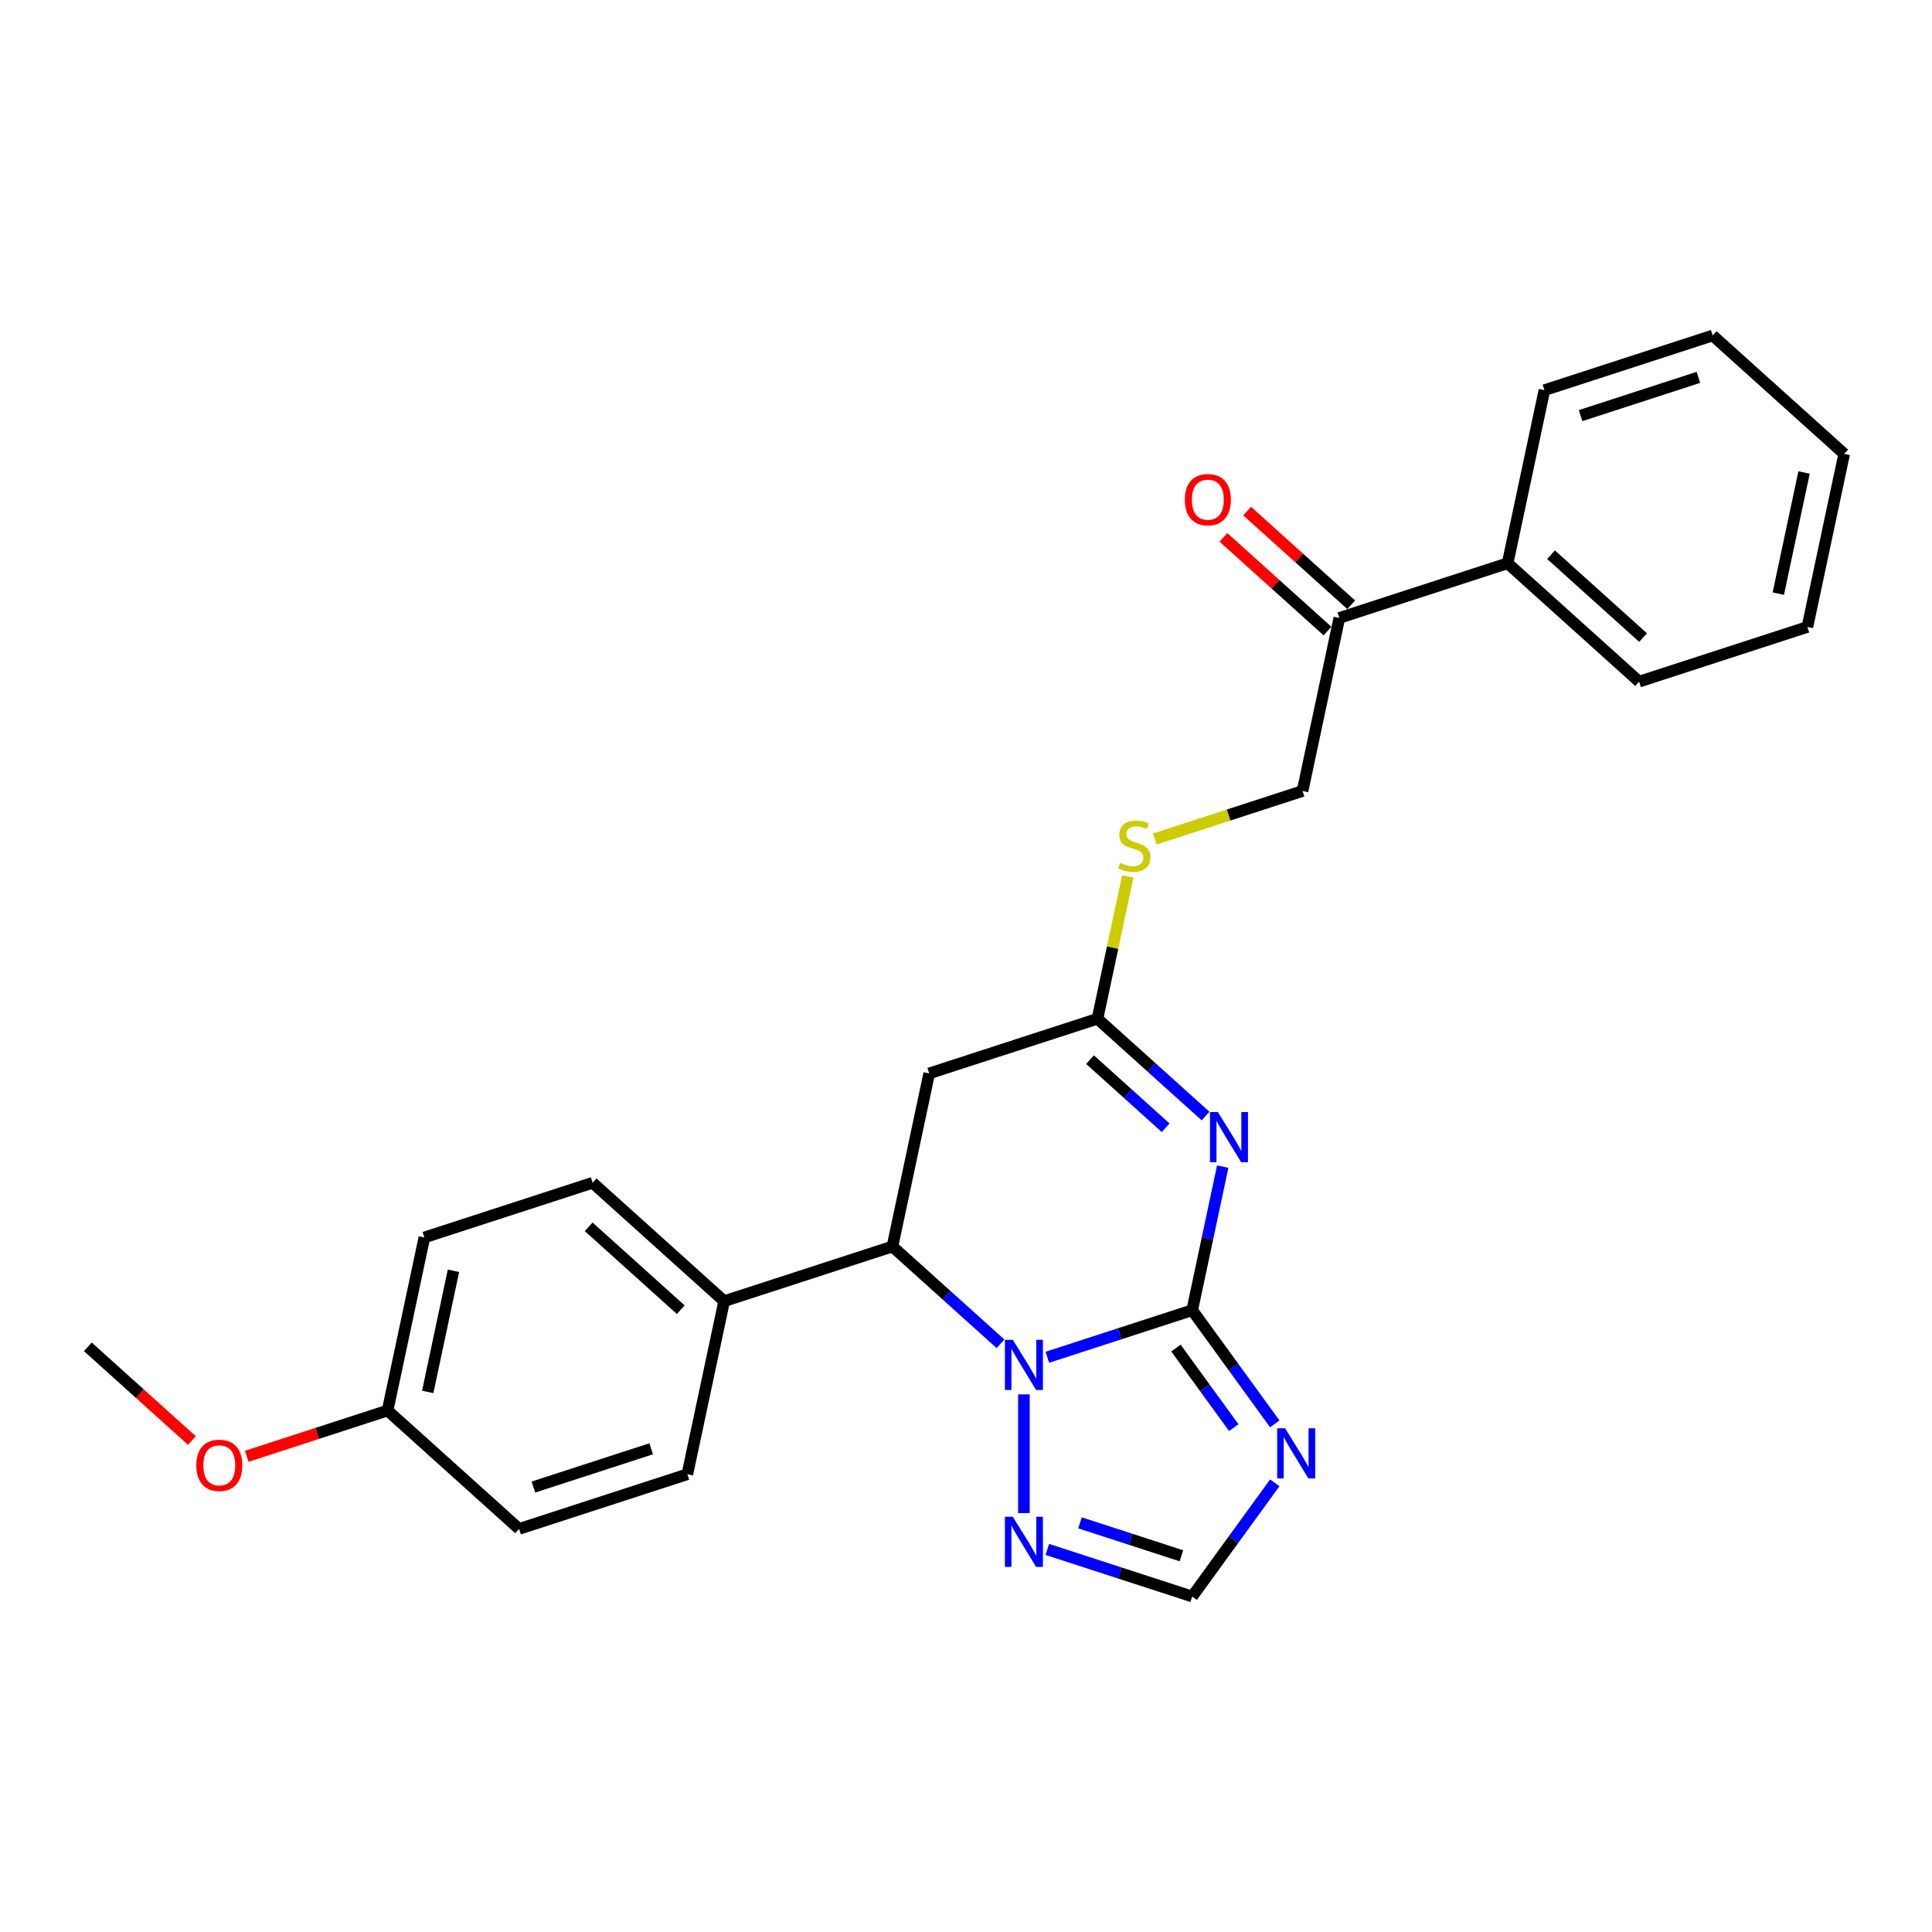 <?xml version='1.0' encoding='iso-8859-1'?>
<svg version='1.1' baseProfile='full'
              xmlns='http://www.w3.org/2000/svg'
                      xmlns:rdkit='http://www.rdkit.org/xml'
                      xmlns:xlink='http://www.w3.org/1999/xlink'
                  xml:space='preserve'
width='1000px' height='1000px' viewBox='0 0 1000 1000'>
<!-- END OF HEADER -->
<rect style='opacity:1.0;fill:#FFFFFF;stroke:none' width='1000' height='1000' x='0' y='0'> </rect>
<path class='bond-0' d='M 617.078,678.163 L 624.977,641.001' style='fill:none;fill-rule:evenodd;stroke:#000000;stroke-width:6px;stroke-linecap:butt;stroke-linejoin:miter;stroke-opacity:1' />
<path class='bond-0' d='M 624.977,641.001 L 632.876,603.839' style='fill:none;fill-rule:evenodd;stroke:#0000FF;stroke-width:6px;stroke-linecap:butt;stroke-linejoin:miter;stroke-opacity:1' />
<path class='bond-1' d='M 617.078,678.163 L 579.59,690.344' style='fill:none;fill-rule:evenodd;stroke:#000000;stroke-width:6px;stroke-linecap:butt;stroke-linejoin:miter;stroke-opacity:1' />
<path class='bond-1' d='M 579.59,690.344 L 542.103,702.524' style='fill:none;fill-rule:evenodd;stroke:#0000FF;stroke-width:6px;stroke-linecap:butt;stroke-linejoin:miter;stroke-opacity:1' />
<path class='bond-2' d='M 617.078,678.163 L 638.451,707.581' style='fill:none;fill-rule:evenodd;stroke:#000000;stroke-width:6px;stroke-linecap:butt;stroke-linejoin:miter;stroke-opacity:1' />
<path class='bond-2' d='M 638.451,707.581 L 659.824,736.998' style='fill:none;fill-rule:evenodd;stroke:#0000FF;stroke-width:6px;stroke-linecap:butt;stroke-linejoin:miter;stroke-opacity:1' />
<path class='bond-2' d='M 608.671,697.755 L 623.632,718.347' style='fill:none;fill-rule:evenodd;stroke:#000000;stroke-width:6px;stroke-linecap:butt;stroke-linejoin:miter;stroke-opacity:1' />
<path class='bond-2' d='M 623.632,718.347 L 638.594,738.939' style='fill:none;fill-rule:evenodd;stroke:#0000FF;stroke-width:6px;stroke-linecap:butt;stroke-linejoin:miter;stroke-opacity:1' />
<path class='bond-4' d='M 623.994,577.663 L 596.027,552.482' style='fill:none;fill-rule:evenodd;stroke:#0000FF;stroke-width:6px;stroke-linecap:butt;stroke-linejoin:miter;stroke-opacity:1' />
<path class='bond-4' d='M 596.027,552.482 L 568.06,527.3' style='fill:none;fill-rule:evenodd;stroke:#000000;stroke-width:6px;stroke-linecap:butt;stroke-linejoin:miter;stroke-opacity:1' />
<path class='bond-4' d='M 603.347,583.721 L 583.77,566.094' style='fill:none;fill-rule:evenodd;stroke:#0000FF;stroke-width:6px;stroke-linecap:butt;stroke-linejoin:miter;stroke-opacity:1' />
<path class='bond-4' d='M 583.77,566.094 L 564.193,548.467' style='fill:none;fill-rule:evenodd;stroke:#000000;stroke-width:6px;stroke-linecap:butt;stroke-linejoin:miter;stroke-opacity:1' />
<path class='bond-3' d='M 517.852,695.546 L 489.885,670.364' style='fill:none;fill-rule:evenodd;stroke:#0000FF;stroke-width:6px;stroke-linecap:butt;stroke-linejoin:miter;stroke-opacity:1' />
<path class='bond-3' d='M 489.885,670.364 L 461.918,645.183' style='fill:none;fill-rule:evenodd;stroke:#000000;stroke-width:6px;stroke-linecap:butt;stroke-linejoin:miter;stroke-opacity:1' />
<path class='bond-5' d='M 529.977,721.722 L 529.977,783.171' style='fill:none;fill-rule:evenodd;stroke:#0000FF;stroke-width:6px;stroke-linecap:butt;stroke-linejoin:miter;stroke-opacity:1' />
<path class='bond-7' d='M 659.824,767.513 L 638.451,796.931' style='fill:none;fill-rule:evenodd;stroke:#0000FF;stroke-width:6px;stroke-linecap:butt;stroke-linejoin:miter;stroke-opacity:1' />
<path class='bond-7' d='M 638.451,796.931 L 617.078,826.348' style='fill:none;fill-rule:evenodd;stroke:#000000;stroke-width:6px;stroke-linecap:butt;stroke-linejoin:miter;stroke-opacity:1' />
<path class='bond-6' d='M 461.918,645.183 L 480.959,555.601' style='fill:none;fill-rule:evenodd;stroke:#000000;stroke-width:6px;stroke-linecap:butt;stroke-linejoin:miter;stroke-opacity:1' />
<path class='bond-8' d='M 461.918,645.183 L 374.817,673.484' style='fill:none;fill-rule:evenodd;stroke:#000000;stroke-width:6px;stroke-linecap:butt;stroke-linejoin:miter;stroke-opacity:1' />
<path class='bond-9' d='M 568.06,527.3 L 575.889,490.468' style='fill:none;fill-rule:evenodd;stroke:#000000;stroke-width:6px;stroke-linecap:butt;stroke-linejoin:miter;stroke-opacity:1' />
<path class='bond-9' d='M 575.889,490.468 L 583.718,453.635' style='fill:none;fill-rule:evenodd;stroke:#CCCC00;stroke-width:6px;stroke-linecap:butt;stroke-linejoin:miter;stroke-opacity:1' />
<path class='bond-27' d='M 568.06,527.3 L 480.959,555.601' style='fill:none;fill-rule:evenodd;stroke:#000000;stroke-width:6px;stroke-linecap:butt;stroke-linejoin:miter;stroke-opacity:1' />
<path class='bond-26' d='M 542.103,801.987 L 579.59,814.168' style='fill:none;fill-rule:evenodd;stroke:#0000FF;stroke-width:6px;stroke-linecap:butt;stroke-linejoin:miter;stroke-opacity:1' />
<path class='bond-26' d='M 579.59,814.168 L 617.078,826.348' style='fill:none;fill-rule:evenodd;stroke:#000000;stroke-width:6px;stroke-linecap:butt;stroke-linejoin:miter;stroke-opacity:1' />
<path class='bond-26' d='M 559.009,788.221 L 585.251,796.747' style='fill:none;fill-rule:evenodd;stroke:#0000FF;stroke-width:6px;stroke-linecap:butt;stroke-linejoin:miter;stroke-opacity:1' />
<path class='bond-26' d='M 585.251,796.747 L 611.492,805.274' style='fill:none;fill-rule:evenodd;stroke:#000000;stroke-width:6px;stroke-linecap:butt;stroke-linejoin:miter;stroke-opacity:1' />
<path class='bond-14' d='M 374.817,673.484 L 306.757,612.202' style='fill:none;fill-rule:evenodd;stroke:#000000;stroke-width:6px;stroke-linecap:butt;stroke-linejoin:miter;stroke-opacity:1' />
<path class='bond-14' d='M 352.352,677.903 L 304.71,635.007' style='fill:none;fill-rule:evenodd;stroke:#000000;stroke-width:6px;stroke-linecap:butt;stroke-linejoin:miter;stroke-opacity:1' />
<path class='bond-15' d='M 374.817,673.484 L 355.775,763.066' style='fill:none;fill-rule:evenodd;stroke:#000000;stroke-width:6px;stroke-linecap:butt;stroke-linejoin:miter;stroke-opacity:1' />
<path class='bond-11' d='M 597.706,434.272 L 635.954,421.845' style='fill:none;fill-rule:evenodd;stroke:#CCCC00;stroke-width:6px;stroke-linecap:butt;stroke-linejoin:miter;stroke-opacity:1' />
<path class='bond-11' d='M 635.954,421.845 L 674.202,409.417' style='fill:none;fill-rule:evenodd;stroke:#000000;stroke-width:6px;stroke-linecap:butt;stroke-linejoin:miter;stroke-opacity:1' />
<path class='bond-10' d='M 693.243,319.835 L 674.202,409.417' style='fill:none;fill-rule:evenodd;stroke:#000000;stroke-width:6px;stroke-linecap:butt;stroke-linejoin:miter;stroke-opacity:1' />
<path class='bond-12' d='M 699.371,313.03 L 672.439,288.78' style='fill:none;fill-rule:evenodd;stroke:#000000;stroke-width:6px;stroke-linecap:butt;stroke-linejoin:miter;stroke-opacity:1' />
<path class='bond-12' d='M 672.439,288.78 L 645.507,264.53' style='fill:none;fill-rule:evenodd;stroke:#FF0000;stroke-width:6px;stroke-linecap:butt;stroke-linejoin:miter;stroke-opacity:1' />
<path class='bond-12' d='M 687.115,326.641 L 660.183,302.392' style='fill:none;fill-rule:evenodd;stroke:#000000;stroke-width:6px;stroke-linecap:butt;stroke-linejoin:miter;stroke-opacity:1' />
<path class='bond-12' d='M 660.183,302.392 L 633.251,278.142' style='fill:none;fill-rule:evenodd;stroke:#FF0000;stroke-width:6px;stroke-linecap:butt;stroke-linejoin:miter;stroke-opacity:1' />
<path class='bond-13' d='M 693.243,319.835 L 780.344,291.535' style='fill:none;fill-rule:evenodd;stroke:#000000;stroke-width:6px;stroke-linecap:butt;stroke-linejoin:miter;stroke-opacity:1' />
<path class='bond-20' d='M 780.344,291.535 L 848.403,352.816' style='fill:none;fill-rule:evenodd;stroke:#000000;stroke-width:6px;stroke-linecap:butt;stroke-linejoin:miter;stroke-opacity:1' />
<path class='bond-20' d='M 802.809,287.115 L 850.451,330.012' style='fill:none;fill-rule:evenodd;stroke:#000000;stroke-width:6px;stroke-linecap:butt;stroke-linejoin:miter;stroke-opacity:1' />
<path class='bond-21' d='M 780.344,291.535 L 799.385,201.953' style='fill:none;fill-rule:evenodd;stroke:#000000;stroke-width:6px;stroke-linecap:butt;stroke-linejoin:miter;stroke-opacity:1' />
<path class='bond-18' d='M 306.757,612.202 L 219.656,640.503' style='fill:none;fill-rule:evenodd;stroke:#000000;stroke-width:6px;stroke-linecap:butt;stroke-linejoin:miter;stroke-opacity:1' />
<path class='bond-17' d='M 355.775,763.066 L 268.675,791.366' style='fill:none;fill-rule:evenodd;stroke:#000000;stroke-width:6px;stroke-linecap:butt;stroke-linejoin:miter;stroke-opacity:1' />
<path class='bond-17' d='M 337.05,749.891 L 276.08,769.701' style='fill:none;fill-rule:evenodd;stroke:#000000;stroke-width:6px;stroke-linecap:butt;stroke-linejoin:miter;stroke-opacity:1' />
<path class='bond-16' d='M 200.615,730.085 L 268.675,791.366' style='fill:none;fill-rule:evenodd;stroke:#000000;stroke-width:6px;stroke-linecap:butt;stroke-linejoin:miter;stroke-opacity:1' />
<path class='bond-19' d='M 200.615,730.085 L 164.162,741.929' style='fill:none;fill-rule:evenodd;stroke:#000000;stroke-width:6px;stroke-linecap:butt;stroke-linejoin:miter;stroke-opacity:1' />
<path class='bond-19' d='M 164.162,741.929 L 127.71,753.774' style='fill:none;fill-rule:evenodd;stroke:#FF0000;stroke-width:6px;stroke-linecap:butt;stroke-linejoin:miter;stroke-opacity:1' />
<path class='bond-28' d='M 200.615,730.085 L 219.656,640.503' style='fill:none;fill-rule:evenodd;stroke:#000000;stroke-width:6px;stroke-linecap:butt;stroke-linejoin:miter;stroke-opacity:1' />
<path class='bond-28' d='M 221.388,720.456 L 234.716,657.749' style='fill:none;fill-rule:evenodd;stroke:#000000;stroke-width:6px;stroke-linecap:butt;stroke-linejoin:miter;stroke-opacity:1' />
<path class='bond-22' d='M 99.319,745.604 L 72.387,721.355' style='fill:none;fill-rule:evenodd;stroke:#FF0000;stroke-width:6px;stroke-linecap:butt;stroke-linejoin:miter;stroke-opacity:1' />
<path class='bond-22' d='M 72.387,721.355 L 45.455,697.105' style='fill:none;fill-rule:evenodd;stroke:#000000;stroke-width:6px;stroke-linecap:butt;stroke-linejoin:miter;stroke-opacity:1' />
<path class='bond-24' d='M 848.403,352.816 L 935.504,324.515' style='fill:none;fill-rule:evenodd;stroke:#000000;stroke-width:6px;stroke-linecap:butt;stroke-linejoin:miter;stroke-opacity:1' />
<path class='bond-23' d='M 799.385,201.953 L 886.486,173.652' style='fill:none;fill-rule:evenodd;stroke:#000000;stroke-width:6px;stroke-linecap:butt;stroke-linejoin:miter;stroke-opacity:1' />
<path class='bond-23' d='M 818.11,215.128 L 879.081,195.317' style='fill:none;fill-rule:evenodd;stroke:#000000;stroke-width:6px;stroke-linecap:butt;stroke-linejoin:miter;stroke-opacity:1' />
<path class='bond-25' d='M 886.486,173.652 L 954.545,234.933' style='fill:none;fill-rule:evenodd;stroke:#000000;stroke-width:6px;stroke-linecap:butt;stroke-linejoin:miter;stroke-opacity:1' />
<path class='bond-29' d='M 935.504,324.515 L 954.545,234.933' style='fill:none;fill-rule:evenodd;stroke:#000000;stroke-width:6px;stroke-linecap:butt;stroke-linejoin:miter;stroke-opacity:1' />
<path class='bond-29' d='M 920.444,307.27 L 933.773,244.562' style='fill:none;fill-rule:evenodd;stroke:#000000;stroke-width:6px;stroke-linecap:butt;stroke-linejoin:miter;stroke-opacity:1' />
<path  class='atom-1' d='M 630.386 575.613
L 638.885 589.351
Q 639.728 590.706, 641.083 593.16
Q 642.438 595.615, 642.512 595.761
L 642.512 575.613
L 645.955 575.613
L 645.955 601.549
L 642.402 601.549
L 633.28 586.53
Q 632.218 584.771, 631.082 582.757
Q 629.983 580.742, 629.653 580.119
L 629.653 601.549
L 626.283 601.549
L 626.283 575.613
L 630.386 575.613
' fill='#0000FF'/>
<path  class='atom-2' d='M 524.244 693.496
L 532.743 707.233
Q 533.586 708.589, 534.941 711.043
Q 536.296 713.498, 536.37 713.644
L 536.37 693.496
L 539.813 693.496
L 539.813 719.432
L 536.26 719.432
L 527.138 704.413
Q 526.076 702.654, 524.94 700.639
Q 523.841 698.624, 523.511 698.002
L 523.511 719.432
L 520.141 719.432
L 520.141 693.496
L 524.244 693.496
' fill='#0000FF'/>
<path  class='atom-3' d='M 665.176 739.287
L 673.675 753.025
Q 674.518 754.38, 675.873 756.835
Q 677.229 759.289, 677.302 759.436
L 677.302 739.287
L 680.745 739.287
L 680.745 765.224
L 677.192 765.224
L 668.07 750.204
Q 667.008 748.446, 665.872 746.431
Q 664.773 744.416, 664.444 743.793
L 664.444 765.224
L 661.073 765.224
L 661.073 739.287
L 665.176 739.287
' fill='#0000FF'/>
<path  class='atom-6' d='M 524.244 785.079
L 532.743 798.817
Q 533.586 800.172, 534.941 802.626
Q 536.296 805.081, 536.37 805.227
L 536.37 785.079
L 539.813 785.079
L 539.813 811.015
L 536.26 811.015
L 527.138 795.996
Q 526.076 794.237, 524.94 792.223
Q 523.841 790.208, 523.511 789.585
L 523.511 811.015
L 520.141 811.015
L 520.141 785.079
L 524.244 785.079
' fill='#0000FF'/>
<path  class='atom-10' d='M 579.774 446.62
Q 580.067 446.73, 581.276 447.243
Q 582.485 447.756, 583.804 448.085
Q 585.159 448.378, 586.478 448.378
Q 588.933 448.378, 590.361 447.206
Q 591.79 445.997, 591.79 443.909
Q 591.79 442.481, 591.057 441.601
Q 590.361 440.722, 589.262 440.246
Q 588.163 439.77, 586.332 439.22
Q 584.024 438.524, 582.632 437.865
Q 581.276 437.205, 580.287 435.813
Q 579.335 434.421, 579.335 432.077
Q 579.335 428.816, 581.533 426.801
Q 583.767 424.787, 588.163 424.787
Q 591.167 424.787, 594.574 426.215
L 593.731 429.036
Q 590.618 427.754, 588.273 427.754
Q 585.745 427.754, 584.353 428.816
Q 582.961 429.842, 582.998 431.637
Q 582.998 433.029, 583.694 433.872
Q 584.427 434.714, 585.452 435.19
Q 586.515 435.667, 588.273 436.216
Q 590.618 436.949, 592.01 437.682
Q 593.402 438.414, 594.391 439.916
Q 595.417 441.382, 595.417 443.909
Q 595.417 447.499, 592.999 449.441
Q 590.618 451.346, 586.625 451.346
Q 584.317 451.346, 582.558 450.833
Q 580.837 450.357, 578.785 449.514
L 579.774 446.62
' fill='#CCCC00'/>
<path  class='atom-13' d='M 613.277 258.628
Q 613.277 252.4, 616.355 248.92
Q 619.432 245.44, 625.183 245.44
Q 630.935 245.44, 634.012 248.92
Q 637.089 252.4, 637.089 258.628
Q 637.089 264.929, 633.975 268.519
Q 630.861 272.072, 625.183 272.072
Q 619.469 272.072, 616.355 268.519
Q 613.277 264.965, 613.277 258.628
M 625.183 269.141
Q 629.14 269.141, 631.264 266.504
Q 633.426 263.83, 633.426 258.628
Q 633.426 253.536, 631.264 250.971
Q 629.14 248.37, 625.183 248.37
Q 621.227 248.37, 619.066 250.935
Q 616.941 253.499, 616.941 258.628
Q 616.941 263.866, 619.066 266.504
Q 621.227 269.141, 625.183 269.141
' fill='#FF0000'/>
<path  class='atom-20' d='M 101.608 758.459
Q 101.608 752.232, 104.686 748.751
Q 107.763 745.271, 113.514 745.271
Q 119.266 745.271, 122.343 748.751
Q 125.42 752.232, 125.42 758.459
Q 125.42 764.76, 122.306 768.35
Q 119.192 771.904, 113.514 771.904
Q 107.799 771.904, 104.686 768.35
Q 101.608 764.797, 101.608 758.459
M 113.514 768.973
Q 117.471 768.973, 119.595 766.335
Q 121.757 763.661, 121.757 758.459
Q 121.757 753.367, 119.595 750.803
Q 117.471 748.202, 113.514 748.202
Q 109.558 748.202, 107.396 750.766
Q 105.272 753.331, 105.272 758.459
Q 105.272 763.698, 107.396 766.335
Q 109.558 768.973, 113.514 768.973
' fill='#FF0000'/>
</svg>
